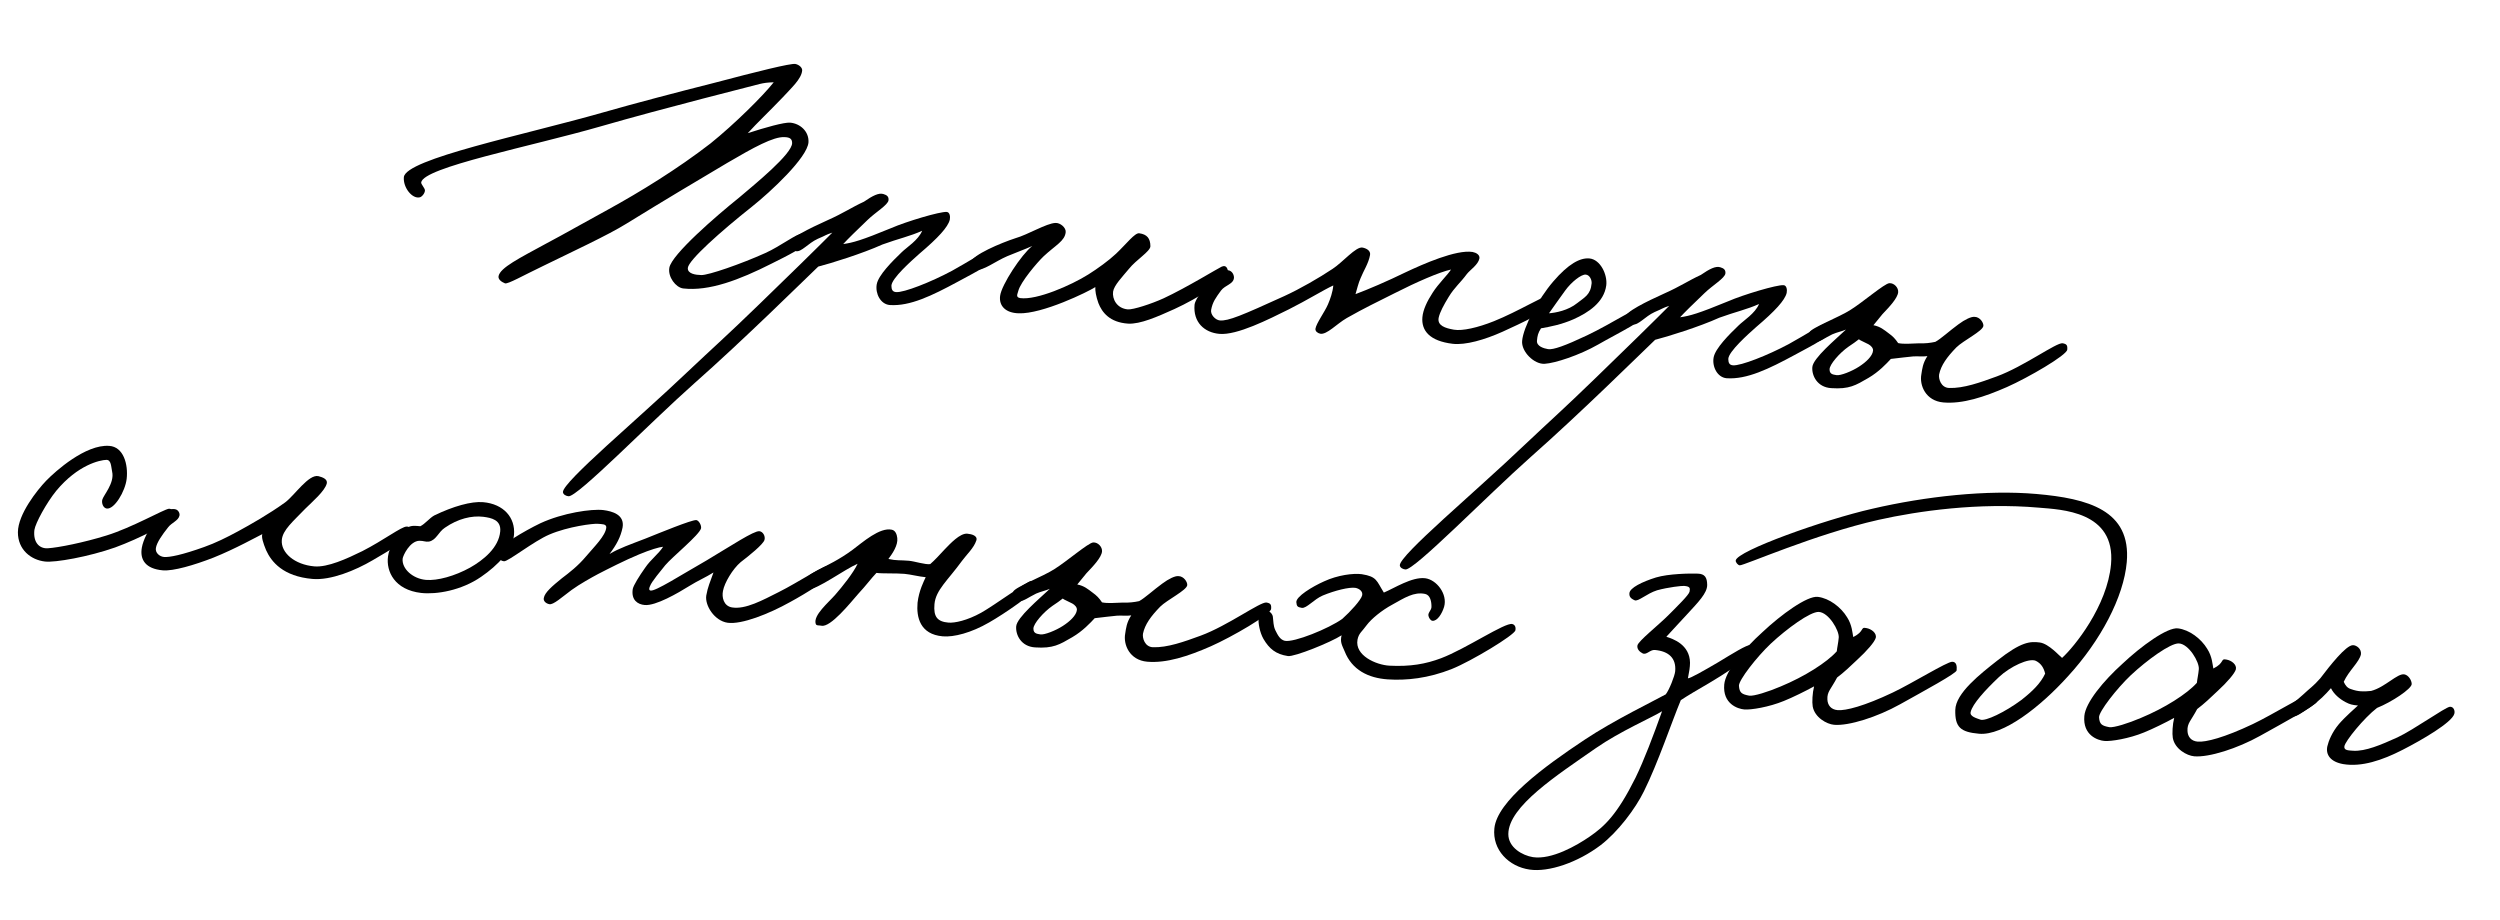 <?xml version="1.0" encoding="UTF-8"?> <svg xmlns="http://www.w3.org/2000/svg" width="440" height="162" viewBox="0 0 440 162" fill="none"> <path d="M142.208 42.413C141.998 43.317 138.386 45.108 135.795 46.397C130.133 49.261 124.804 51.298 120.222 50.766C118.933 50.587 117.529 48.751 117.802 47.128C118.202 44.792 126.1 37.973 130.097 34.766C132.844 32.437 139.441 27.085 139.413 25.173C139.405 24.513 139.11 24.158 138.069 24.133C136.122 24.029 132.628 25.962 128.024 28.656C123.074 31.582 116.814 35.316 110.266 39.355C107.025 41.377 100.569 44.369 95.665 46.773C92.058 48.499 89.38 50.044 88.874 49.867C88.244 49.615 87.631 49.166 87.748 48.583C88.073 47.097 91.345 45.472 96.137 42.861C99.35 41.166 103.332 38.88 107.096 36.838C112.576 33.826 119.258 29.733 125.063 25.235C129.272 21.848 134.34 16.824 136.175 14.481C135.064 14.516 134.47 14.596 133.671 14.789C133.136 14.94 116.603 19.093 105.766 22.229C93.325 25.818 74.492 29.44 74.128 32.109C74.099 32.436 74.76 33.086 74.79 33.484C74.814 33.947 74.299 34.627 73.899 34.724C72.565 35.068 70.919 33.014 71.079 31.183C71.359 27.98 92.267 23.749 106.043 19.816C111.861 18.151 119.401 16.176 125.602 14.61C133.277 12.581 139.143 11.118 139.978 11.257C140.62 11.379 141.227 11.893 141.181 12.416C141.049 13.92 139.212 15.538 137.77 17.124C135.33 19.677 133.27 21.605 131.61 23.436C134.631 22.449 138.039 21.495 139.075 21.586C140.822 21.739 142.395 23.128 142.294 25.029C142.124 27.715 135.664 33.738 132.301 36.408C126.907 40.679 121.18 45.777 121.06 47.15C120.968 48.196 122.451 48.392 123.427 48.411C124.662 48.453 130.444 46.456 134.72 44.524C137.299 43.367 140.375 41.001 141.146 41.134C141.787 41.256 142.329 41.765 142.208 42.413Z" fill="black"></path> <path d="M175.658 44.417C175.445 46.111 171.774 47.832 168.555 49.593C164.039 52.03 160.156 53.93 156.592 53.684C154.974 53.542 154.029 51.681 154.301 50.058C154.573 48.435 157.073 45.953 158.709 44.383C159.566 43.536 161.633 42.268 162.299 40.613C160.261 41.555 158.069 42.022 155.307 43.032C151.776 44.633 146.147 46.38 144.013 46.918C141.667 49.15 130.89 59.801 122.128 67.533C114.353 74.428 101.6 87.541 100.053 87.34C99.665 87.306 99.1 87.059 99.075 86.595C99.106 84.754 112.328 73.724 120.865 65.578C125.84 60.875 127.671 59.322 133.656 53.522C137.856 49.476 144.703 42.763 146.492 40.943C145.217 41.358 145.476 41.381 143.919 42.035C142.221 42.809 141.037 44.418 140.078 44.203C139.502 44.086 139.159 43.529 138.887 42.913C138.567 42.094 142.585 40.14 145.64 38.761C148.489 37.495 149.88 36.497 152.054 35.501C153.58 34.449 154.673 33.886 155.497 34.155C156.132 34.343 156.433 34.633 156.382 35.221C156.307 36.071 154.111 37.328 152.685 38.718C150.978 40.347 149.053 42.221 148.403 42.955C150.119 42.71 151.588 42.311 156.864 40.138C159.508 38.986 165.467 37.202 166.631 37.303C167.149 37.349 167.28 38.085 167.164 38.667C166.855 39.958 165.125 41.849 161.815 44.655C160.401 45.915 156.939 48.971 156.889 50.285C156.897 50.944 157.057 51.353 157.704 51.41C159.062 51.529 163.857 49.642 167.551 47.66C170.358 46.127 173.887 43.801 174.669 43.803C175.128 43.778 175.698 43.959 175.658 44.417Z" fill="black"></path> <path d="M216.203 48.096C216.317 49.028 210.727 52.557 206.721 54.381C203.666 55.76 200.682 57.08 198.541 56.959C195.3 56.741 193.955 54.977 193.316 53.34C192.895 52.183 192.728 51.114 192.779 50.526C191.535 51.339 183.429 55.307 179.27 55.141C176.994 55.074 175.797 53.849 176.017 52.09C176.253 50.134 179.786 44.778 181.676 43.297C180.454 43.849 178.973 44.378 177.281 45.086C175.114 46.016 173.077 47.682 171.724 47.498C171.083 47.376 170.675 46.814 170.792 46.231C171.106 44.875 176.182 42.75 178.732 41.919C180.871 41.316 184.177 39.3 185.747 39.239C186.6 39.182 187.631 40.063 187.563 40.847C187.425 42.416 185.798 43.13 183.668 45.118C182.53 46.204 179.621 49.638 179.225 51.185C179.115 51.702 178.67 52.322 179.57 52.467C182.47 52.852 188.503 50.218 191.539 48.31C193.195 47.269 195.144 45.858 196.423 44.653C198.271 42.904 199.748 40.925 200.519 41.059C201.872 41.243 202.462 41.953 202.471 43.337C202.456 44.258 199.983 45.689 198.664 47.352C197.497 48.765 196.066 50.221 195.904 51.327C195.725 52.628 196.558 54.282 198.499 54.452C199.405 54.531 202.626 53.495 204.799 52.5C208.741 50.671 214.39 47.213 215 46.937C215.882 46.553 216.078 47.294 216.203 48.096Z" fill="black"></path> <path d="M273.67 52.992C273.632 54.174 267.382 57.053 264.462 58.379C261.273 59.812 257.929 60.771 255.67 60.508C251.605 60.02 250.136 58.179 250.342 55.826C250.456 54.518 251.176 53 252.154 51.505C253.138 49.944 254.846 48.315 255.379 47.439C253.386 47.858 249.25 49.67 245.497 51.581C242.155 53.265 240.252 54.152 237.028 55.978C235.243 57.008 233.507 58.964 232.353 58.731C231.906 58.626 231.476 58.325 231.516 57.868C231.667 56.893 233.144 54.914 233.717 53.581C234.126 52.628 234.558 51.415 234.661 50.238C232.964 51.012 229.998 52.86 226.862 54.43C223.249 56.222 217.722 59.032 214.616 58.761C211.964 58.528 209.971 56.707 210.24 53.635C210.36 52.262 214.247 47.332 216.118 47.562C216.765 47.618 217.166 48.246 217.18 48.84C217.141 50.023 215.63 50.154 214.892 51.143C214.001 52.383 213.415 53.122 213.159 54.549C213.02 55.393 213.917 56.328 214.693 56.396C216.181 56.526 218.619 55.488 226.021 52.117C228.805 50.845 232.17 48.9 234.525 47.328C236.321 46.167 238.655 43.341 239.808 43.574C240.45 43.696 241.262 44.096 241.129 44.875C240.868 46.367 239.971 47.672 239.469 48.946C239.065 49.833 238.844 50.867 238.57 51.766C240.726 50.966 244.181 49.49 247.382 47.925C250.442 46.48 256.276 43.895 259.17 44.346C259.812 44.468 260.495 44.857 260.373 45.505C260.146 46.605 258.766 47.472 258.18 48.211C256.996 49.82 256.022 50.526 254.956 52.277C254.118 53.653 253.421 54.909 253.2 55.944C252.951 57.306 254.346 57.757 255.887 58.024C257.364 58.285 260.091 57.667 262.929 56.532C267.118 54.856 272.144 51.804 272.856 51.867C273.568 51.929 273.669 52.267 273.67 52.992Z" fill="black"></path> <path d="M290.535 54.599C290.35 55.966 284.429 58.808 281.27 60.639C277.975 62.525 273.68 63.928 271.845 64.031C270.01 64.134 267.729 61.892 267.895 59.996C268.106 57.578 270.688 52.665 273.373 49.541C276.059 46.416 278.109 45.344 279.727 45.485C281.668 45.655 282.933 48.335 282.702 50.225C282.31 53.221 279.544 55.021 276.965 56.179C274.862 57.115 272.74 57.522 271.218 57.784C270.691 58.594 270.58 59.111 270.506 59.961C270.42 60.942 271.691 61.317 272.462 61.45C273.362 61.594 275.448 60.855 279.325 59.02C283.542 57.018 288.933 53.537 289.709 53.605C290.097 53.639 290.685 53.624 290.535 54.599ZM280.126 49.868C280.177 49.279 279.798 48.39 279.087 48.328C278.31 48.26 276.561 49.622 275.448 51.171C274.709 52.161 273.068 54.52 272.623 55.14C273.805 55.046 275.991 54.644 277.605 53.336C278.867 52.327 279.948 51.894 280.126 49.868Z" fill="black"></path> <path d="M322.95 57.303C322.736 58.997 319.065 60.718 315.846 62.479C311.33 64.916 307.447 66.816 303.883 66.57C302.265 66.429 301.32 64.567 301.592 62.944C301.864 61.321 304.364 58.839 306.001 57.27C306.857 56.422 308.924 55.154 309.59 53.5C307.552 54.441 305.36 54.908 302.598 55.918C299.068 57.52 293.438 59.267 291.304 59.805C288.958 62.037 278.181 72.688 269.419 80.419C261.644 87.314 248.891 100.427 247.344 100.226C246.956 100.192 246.391 99.945 246.366 99.482C246.397 97.64 259.619 86.61 268.156 78.464C273.131 73.761 274.962 72.209 280.947 66.408C285.147 62.362 291.994 55.649 293.783 53.829C292.508 54.245 292.767 54.267 291.21 54.922C289.512 55.695 288.328 57.305 287.369 57.089C286.793 56.973 286.45 56.416 286.178 55.799C285.858 54.98 289.876 53.026 292.931 51.647C295.78 50.381 297.171 49.383 299.345 48.387C300.871 47.335 301.964 46.772 302.788 47.042C303.423 47.229 303.724 47.519 303.673 48.107C303.598 48.957 301.402 50.214 299.976 51.605C298.269 53.234 296.345 55.108 295.694 55.841C297.41 55.596 298.879 55.197 304.155 53.024C306.799 51.872 312.758 50.088 313.922 50.19C314.44 50.235 314.571 50.971 314.455 51.554C314.146 52.844 312.416 54.735 309.106 57.541C307.692 58.801 304.23 61.858 304.18 63.171C304.188 63.83 304.348 64.24 304.995 64.296C306.353 64.415 311.148 62.529 314.842 60.547C317.649 59.014 321.178 56.687 321.96 56.69C322.419 56.664 322.99 56.846 322.95 57.303Z" fill="black"></path> <path d="M363.837 61.539C363.751 62.52 356.95 66.47 353.22 68.12C349.219 69.878 345.394 71.124 342.029 70.83C338.924 70.558 337.794 67.824 338.159 65.88C338.304 64.971 338.396 63.925 339.222 62.679C338.299 62.796 337.722 62.68 336.74 62.726C335.952 62.789 334.106 63.022 332.789 63.171C331.997 64.024 330.701 65.425 328.845 66.514C326.579 67.831 325.475 68.525 322.299 68.313C319.834 68.163 318.841 66.1 318.972 64.597C319.11 63.028 323.048 59.749 324.896 58.001C324.15 58.331 323.356 58.459 322.475 58.843C321.183 59.454 320.126 60.35 319.361 60.151C318.537 59.882 318.195 59.325 318.463 58.492C318.726 57.724 323.785 55.795 325.722 54.516C327.86 53.188 331.668 49.898 332.521 49.841C333.374 49.783 334.146 50.642 334.078 51.426C333.986 52.472 332.549 53.993 331.329 55.27L329.722 57.237C330.94 57.475 331.606 58.061 332.402 58.657C333.138 59.183 333.557 59.615 334.076 60.385C335.1 60.606 336.417 60.458 337.593 60.429C338.828 60.471 339.751 60.354 340.615 60.166C341.573 59.657 343.204 58.153 344.665 57.095C345.851 56.211 346.938 55.713 347.52 55.764C348.497 55.784 349.123 56.827 349.077 57.349C348.997 58.265 345.525 59.937 344.311 61.148C342.663 62.849 341.625 64.273 341.288 65.89C341.155 66.669 341.605 68.224 343.035 68.283C345.57 68.373 348.531 67.315 351.428 66.251C356.21 64.495 361.928 60.252 363.022 60.414C363.728 60.542 363.905 60.755 363.837 61.539ZM329.657 61.711C329.697 61.253 329.278 60.821 328.843 60.586C328.283 60.273 327.4 59.932 327.158 59.714C326.736 60.072 326.043 60.538 325.35 61.005C323.753 62.117 322.012 64.138 322.002 64.994C321.981 65.98 322.834 65.923 323.216 66.022C323.922 66.15 325.949 65.339 327.194 64.526C328.368 63.772 329.571 62.691 329.657 61.711Z" fill="black"></path> <path d="M30.503 91.056C30.375 91.77 24.502 94.813 20.259 96.352C15.617 97.988 9.657 99.048 7.916 98.829C5.463 98.549 3.141 96.765 3.151 93.67C3.167 90.509 6.538 86.259 8.116 84.618C9.764 82.918 15.069 78.178 19.215 78.475C21.745 78.63 22.582 81.734 22.294 84.278C22.035 86.495 20.125 89.687 18.772 89.503C18.131 89.381 17.876 88.568 17.992 87.985C18.196 87.147 20.208 85.017 19.733 82.999C19.548 82.127 19.586 80.945 18.739 80.936C17.563 80.965 13.707 81.814 9.92 86.357C8.166 88.509 6.223 92.094 6.055 93.265C5.796 95.482 6.94 96.57 8.38 96.499C10.215 96.396 14.794 95.479 18.749 94.244C23.238 92.858 28.8 89.656 29.723 89.539C30.381 89.465 30.625 90.408 30.503 91.056Z" fill="black"></path> <path d="M72.525 93.81C72.116 94.763 68.539 96.887 65.585 98.605C62.561 100.382 58.231 102.177 54.996 101.894C49.82 101.442 47.761 98.89 46.833 96.832C46.294 95.534 45.992 94.519 46.167 94.007C45.35 94.397 41.375 96.618 37.591 98.132C34.148 99.478 30.469 100.539 28.657 100.381C25.616 100.114 24.583 98.509 24.966 96.369C25.465 93.646 28.606 89.046 30.901 89.642C31.348 89.747 31.691 90.304 31.586 90.756C31.377 91.66 30.242 91.956 29.58 92.82C28.554 94.113 27.587 95.478 27.436 96.453C27.297 97.297 28.087 97.959 28.863 98.027C29.834 98.112 32.091 97.651 35.928 96.274C37.879 95.588 39.923 94.581 41.908 93.503C44.099 92.311 47.323 90.486 50.176 88.43C51.849 87.193 54.333 83.392 56.057 83.806C56.822 84.005 57.705 84.345 57.507 85.119C57.128 86.469 55.015 88.26 53.731 89.531C51.578 91.78 49.753 93.267 49.598 95.032C49.404 97.255 51.826 99.377 55.32 99.683C57.649 99.887 61.045 98.339 63.77 96.997C67.523 95.085 70.67 92.66 71.581 92.674C72.04 92.648 72.776 93.174 72.525 93.81Z" fill="black"></path> <path d="M90.465 94.128C90.23 96.809 87.649 99.481 84.667 101.526C81.197 103.923 76.829 104.661 74.117 104.358C69.47 103.819 67.927 100.588 68.291 97.919C68.499 96.291 69.828 93.772 71.872 92.765C72.553 92.429 73.388 92.568 73.971 92.619C74.787 92.23 75.596 91.181 76.418 90.725C79.755 89.107 82.964 88.202 85.034 88.383C88.658 88.7 90.728 91.121 90.465 94.128ZM88.04 93.521C88.218 91.494 86.488 91.145 85.07 90.956C83.005 90.709 80.607 91.29 78.317 92.868C77.143 93.621 76.823 95.043 75.495 95.322C74.836 95.396 74.595 95.177 73.812 95.175C72.113 95.224 70.908 97.819 70.862 98.342C70.708 100.107 72.641 101.857 74.97 102.061C76.976 102.236 80.05 101.385 82.722 99.906C85.053 98.595 87.789 96.397 88.04 93.521Z" fill="black"></path> <path d="M146.725 100.434C146.763 101.491 141.672 104.537 139.07 105.956C135.3 108.064 130.506 109.95 128.058 109.604C125.741 109.269 124.022 106.55 124.306 104.796C124.567 103.304 124.965 102.482 125.572 100.757C124.193 101.624 122.771 102.225 121.391 103.092C119.254 104.42 115.407 106.653 113.466 106.483C112.237 106.375 111.064 105.614 111.365 103.664C111.487 103.016 112.548 101.33 113.515 99.966C114.563 98.41 115.879 97.537 116.71 96.227C115.987 96.295 114.448 96.754 112.485 97.57C109.983 98.603 106.911 100.178 105.272 101.023C104.109 101.646 102.054 102.784 100.592 103.841C98.919 105.078 97.358 106.523 96.658 106.33C96.081 106.213 95.598 105.776 95.708 105.259C95.859 104.284 97.197 103.149 98.881 101.781C100.208 100.778 101.746 99.595 103.13 97.937C104.584 96.22 106.579 94.286 106.704 92.848C106.762 92.195 105.909 92.252 105.197 92.189C104.421 92.121 100.006 92.657 96.686 94.08C93.978 95.226 89.423 98.846 88.712 98.784C87.871 98.71 87.421 97.88 87.555 97.102C87.77 96.132 92.309 93.433 95.1 92.096C99.041 90.267 104.126 89.527 106.191 89.773C107.738 89.974 109.969 90.565 109.574 92.836C109.232 94.519 108.529 95.84 107.275 97.509C108.86 96.528 111.011 95.794 113.643 94.773C116.21 93.746 121.621 91.518 122.533 91.532C122.986 91.572 123.494 92.473 123.383 92.99C123.086 94.15 118.314 98.014 117.077 99.487C116.344 100.411 114.673 102.373 114.41 103.14C114.252 103.456 114.153 103.842 114.471 103.936C115.301 104.14 119.793 101.239 124.391 98.612C128.725 96.026 132.67 93.407 133.641 93.492C134.288 93.549 134.737 94.379 134.55 95.021C134.352 95.794 131.758 97.873 130.361 98.936C128.952 100.13 127.5 102.572 127.245 103.999C127.018 105.099 127.34 106.643 128.816 106.904C131.193 107.309 134.276 105.603 137.072 104.2C140.55 102.463 145.194 99.312 146.158 99.462C146.611 99.502 146.712 99.84 146.725 100.434Z" fill="black"></path> <path d="M182.336 103.286C182.386 104.212 176.702 108.063 174.095 109.547C170.935 111.379 167.868 112.165 165.926 111.995C161.915 111.644 161.266 108.623 161.489 106.073C161.743 103.921 162.603 102.284 162.925 101.588C161.76 101.486 160.23 101.088 159.195 100.998C157.642 100.862 155.219 100.979 154.255 100.829C153.322 101.801 152.431 103.041 151.064 104.502C149.616 106.154 146.174 110.464 144.574 110.127C144.191 110.027 143.657 110.178 143.562 109.775C143.105 108.285 145.775 106.082 147.007 104.674C148.238 103.267 150.214 100.805 150.94 99.222C148.637 100.206 143.894 103.743 142.265 103.732C141.876 103.699 141.599 103.147 141.568 102.749C141.416 100.76 145.443 100.19 150.045 96.772C151.859 95.415 154.829 92.777 156.941 93.225C157.582 93.347 157.849 94.029 157.921 94.694C158.071 95.959 157.098 97.389 156.36 98.378C157.831 98.705 158.366 98.554 159.983 98.695C160.954 98.78 162.855 99.408 163.713 99.285C164.488 98.628 165.426 97.591 166.218 96.737C167.221 95.705 168.951 93.815 170.245 93.928C171.022 93.996 172.105 94.288 171.836 95.121C171.393 96.466 170.119 97.606 169.305 98.72C166.784 102.189 164.683 103.849 164.466 106.334C164.271 108.556 164.979 109.409 166.92 109.579C168.02 109.675 170.213 109.208 172.679 107.843C175.011 106.532 180.723 102.354 181.381 102.28C182.04 102.206 182.329 102.626 182.336 103.286Z" fill="black"></path> <path d="M223.715 107.169C223.629 108.15 216.828 112.1 213.098 113.75C209.098 115.508 205.272 116.755 201.907 116.46C198.802 116.188 197.672 113.455 198.037 111.51C198.182 110.601 198.274 109.555 199.1 108.31C198.177 108.427 197.6 108.31 196.618 108.356C195.83 108.419 193.984 108.653 192.667 108.801C191.875 109.654 190.579 111.056 188.723 112.145C186.457 113.462 185.353 114.155 182.177 113.943C179.712 113.794 178.719 111.731 178.851 110.227C178.988 108.658 182.926 105.38 184.774 103.631C184.028 103.961 183.234 104.089 182.353 104.473C181.061 105.085 180.004 105.98 179.239 105.782C178.415 105.512 178.073 104.955 178.341 104.122C178.604 103.355 183.663 101.426 185.6 100.146C187.738 98.818 191.546 95.528 192.399 95.471C193.252 95.414 194.024 96.272 193.956 97.056C193.864 98.102 192.427 99.623 191.207 100.9L189.6 102.867C190.818 103.106 191.484 103.691 192.28 104.288C193.016 104.813 193.435 105.245 193.954 106.015C194.978 106.236 196.295 106.088 197.471 106.059C198.706 106.101 199.629 105.985 200.493 105.797C201.451 105.288 203.082 103.783 204.543 102.726C205.729 101.841 206.816 101.343 207.398 101.394C208.375 101.414 209.001 102.457 208.955 102.98C208.875 103.895 205.403 105.567 204.189 106.779C202.541 108.479 201.503 109.903 201.166 111.521C201.033 112.299 201.483 113.854 202.913 113.913C205.448 114.003 208.409 112.945 211.306 111.881C216.088 110.125 221.806 105.883 222.9 106.044C223.606 106.172 223.783 106.385 223.715 107.169ZM189.535 107.341C189.575 106.883 189.156 106.452 188.721 106.216C188.161 105.903 187.278 105.563 187.036 105.344C186.614 105.702 185.921 106.169 185.228 106.635C183.631 107.747 181.89 109.768 181.88 110.624C181.859 111.61 182.712 111.553 183.094 111.652C183.8 111.78 185.827 110.969 187.072 110.156C188.246 109.402 189.449 108.322 189.535 107.341Z" fill="black"></path> <path d="M266.71 110.931C266.571 111.775 258.931 116.377 255.553 117.728C251.364 119.404 247.483 119.789 244.242 119.571C240.807 119.336 237.934 117.899 236.655 114.626C236.224 113.6 235.816 113.037 236.119 111.812C234.252 113.032 227.831 115.632 226.672 115.465C224.548 115.147 223.393 114.19 222.371 112.454C221.692 111.274 221.447 109.606 221.504 108.952C221.649 108.043 222.37 107.249 223.194 107.519C223.635 107.69 223.984 108.181 224.02 108.514C224.14 109.38 224.077 110.1 224.461 110.924C224.904 111.819 225.294 112.578 226.124 112.782C227.724 113.12 233.876 110.628 236.241 108.924C237.726 107.605 239.532 105.589 239.73 104.816C239.923 104.108 239.251 103.588 238.545 103.461C237.451 103.299 234.918 103.934 232.82 104.804C231.263 105.458 229.944 107.122 229.109 106.983C228.338 106.849 228.22 106.707 228.154 105.977C228.11 104.985 230.935 103.256 233.038 102.32C235.417 101.211 238.186 100.86 239.668 101.056C242.369 101.489 242.241 102.203 243.558 104.294C245.385 103.532 248.497 101.499 250.82 101.768C252.82 102.009 254.814 104.555 254.161 106.803C253.794 108.022 252.962 109.333 252.121 109.259C251.797 109.231 251.508 108.811 251.413 108.407C251.265 107.867 251.887 107.46 251.938 106.872C251.96 105.886 251.733 104.746 250.839 104.536C248.856 104.099 247.124 105.265 245.068 106.403C243.154 107.421 241.323 108.973 240.584 109.963C239.693 111.202 239.153 111.419 238.92 112.584C238.416 115.372 242.184 117.02 244.519 117.158C248.218 117.35 250.934 116.863 253.631 115.847C258.014 114.189 264.877 109.519 266.154 109.828C266.601 109.933 266.826 110.348 266.71 110.931Z" fill="black"></path> <path d="M308.834 114.616C308.712 115.265 302.77 119.092 300.779 120.236C298.994 121.265 296.862 122.528 295.823 123.227C294.256 126.977 291.787 134.336 289.335 139.26C287.825 142.356 284.73 146.433 281.725 148.739C277.674 151.81 272.568 153.537 269.221 153.047C265.55 152.528 262.614 149.57 263.01 145.784C263.492 141.018 271.716 134.952 278.915 130.18C283.97 126.802 291.459 123.175 293.174 122.205C293.76 121.466 294.76 118.984 294.834 118.135C295.034 115.846 293.708 114.611 291.249 114.395C290.408 114.322 289.799 115.323 289.11 114.999C288.61 114.757 288.067 114.249 288.189 113.601C288.322 112.822 291.962 109.978 293.751 108.159C295.253 106.643 297.247 104.71 297.364 104.127C297.485 103.479 297.444 103.212 296.408 103.121C296.02 103.087 293.651 103.341 291.647 103.89C289.837 104.457 288.341 105.907 287.711 105.654C286.957 105.325 286.727 104.975 286.778 104.387C286.859 103.471 288.973 102.405 291.453 101.634C293.663 100.971 297.45 100.907 298.814 100.96C300.049 101.002 300.451 101.63 300.466 102.949C300.469 104.399 298.897 105.974 296.88 108.169C295.225 109.935 294.357 110.913 293.278 112.07C294.42 112.433 297.398 113.418 297.442 116.65C297.438 117.44 297.304 118.219 297.072 119.384C297.46 119.418 299.862 118.047 302.405 116.557C304.883 115.061 307.437 113.44 308.149 113.503C308.666 113.548 308.88 114.093 308.834 114.616ZM292.523 125.178C290.661 126.333 285.174 128.686 280.871 131.669C273.996 136.469 265.5 141.918 265.465 146.789C265.453 149.16 267.938 150.563 269.803 150.858C273.086 151.343 277.479 148.829 279.768 147.25C282.404 145.439 284.605 143.392 287.847 136.89C289.356 133.794 290.969 129.522 292.523 125.178Z" fill="black"></path> <path d="M344.368 117.989C344.322 118.512 338.778 121.518 334.391 123.967C330.415 126.188 325.384 127.79 322.796 127.564C321.502 127.45 319.388 126.277 319.036 124.336C318.905 123.6 318.983 121.96 319.28 120.8C317.842 121.597 315.457 122.771 313.97 123.366C311.333 124.453 308.158 124.965 306.993 124.864C305.829 124.762 303.168 123.87 303.466 120.471C303.672 118.117 306.809 114.308 310.206 111.245C313.474 108.172 318.071 104.819 319.941 105.048C321.941 105.289 324.021 106.855 325.102 108.662C325.964 109.989 326.032 111.444 326.169 112.115C328.213 111.108 327.37 110.31 328.459 110.536C329.359 110.681 330.337 111.425 330.133 112.264C329.941 112.972 328.633 114.504 326.861 116.128C325.723 117.214 324.514 118.36 323.329 119.244C322.234 121.322 321.547 121.723 321.621 123.113C321.664 124.105 322.249 124.881 323.413 124.983C324.837 125.107 328.105 124.273 333.139 121.881C336.54 120.268 342.676 116.457 343.587 116.471C344.37 116.474 344.43 117.27 344.368 117.989ZM323.617 112.221C323.726 110.979 321.854 107.785 320.101 107.697C318.607 107.632 314.498 110.633 311.658 113.283C309.17 115.634 306.01 119.705 306.054 120.697C306.139 121.956 306.575 122.192 307.858 122.436C308.629 122.569 311.244 121.744 313.411 120.814C317.606 119.073 321.54 116.584 323.276 114.628C323.333 113.975 323.531 113.201 323.617 112.221Z" fill="black"></path> <path d="M374.311 98.936C373.774 105.081 369.711 112.762 363.946 119.043C359.037 124.476 352.533 129.506 348.327 129.139C345.027 128.85 344.061 127.975 344.13 124.951C344.193 121.992 348.531 118.616 351.542 116.245C355.744 112.924 357.314 112.863 358.991 113.076C360.603 113.283 362.496 115.491 362.926 115.792C365.05 113.87 370.896 106.674 371.542 99.287C372.36 89.938 362.732 89.689 358.85 89.349C348.239 88.421 337.609 89.928 330.627 91.491C319.453 94.005 306.905 99.56 306.194 99.498C305.87 99.47 305.457 98.972 305.486 98.645C305.699 96.951 321.111 91.449 329.493 89.547C338.944 87.344 349.738 86.18 358.409 86.939C367.468 87.731 375.112 89.784 374.311 98.936ZM359.945 118.561C359.708 117.552 359.253 116.788 358.317 116.311C357.127 115.746 353.797 117.299 351.808 119.167C349.39 121.458 347.156 123.898 346.836 125.319C346.638 126.092 347.85 126.396 348.545 126.654C349.428 126.995 352.899 125.323 355.758 123.201C357.718 121.66 359.144 120.27 359.945 118.561Z" fill="black"></path> <path d="M407.745 123.534C407.699 124.057 402.155 127.063 397.768 129.512C393.792 131.733 388.762 133.335 386.174 133.108C384.88 132.995 382.766 131.822 382.414 129.881C382.283 129.145 382.361 127.505 382.658 126.345C381.219 127.141 378.834 128.316 377.348 128.911C374.71 129.997 371.536 130.51 370.371 130.408C369.206 130.306 366.546 129.415 366.843 126.016C367.049 123.662 370.186 119.852 373.584 116.79C376.852 113.716 381.448 110.364 383.319 110.593C385.319 110.834 387.399 112.399 388.479 114.207C389.341 115.534 389.41 116.989 389.547 117.66C391.591 116.653 390.748 115.854 391.836 116.081C392.736 116.226 393.714 116.97 393.511 117.809C393.318 118.517 392.011 120.049 390.239 121.673C389.1 122.759 387.892 123.905 386.706 124.789C385.611 126.867 384.924 127.268 384.998 128.658C385.042 129.65 385.626 130.426 386.791 130.527C388.214 130.652 391.482 129.818 396.516 127.426C399.917 125.813 406.053 122.002 406.965 122.016C407.747 122.019 407.808 122.814 407.745 123.534ZM386.994 117.766C387.103 116.524 385.231 113.33 383.478 113.242C381.984 113.177 377.875 116.177 375.035 118.827C372.548 121.179 369.388 125.25 369.431 126.242C369.517 127.501 369.953 127.737 371.235 127.981C372.006 128.114 374.621 127.289 376.789 126.359C380.983 124.618 384.918 122.129 386.653 120.173C386.711 119.519 386.909 118.746 386.994 117.766Z" fill="black"></path> <path d="M431.955 125.652C431.494 127.192 426.273 130.227 422.861 131.97C419.243 133.828 415.617 135.026 412.405 134.481C410.157 134.087 409.289 132.825 409.615 131.339C409.825 130.435 410.415 128.905 411.652 127.433C412.813 126.085 414.503 124.652 415.002 124.168C414.031 124.084 413.584 123.979 412.836 123.584C411.776 123.03 410.745 122.149 410.249 121.118C409.234 122.28 408.301 123.253 406.564 124.484C405.178 125.417 404.204 126.122 403.686 126.077C403.104 126.026 402.438 125.441 402.613 124.929C402.952 124.036 404.255 123.294 405.323 122.268C406.532 121.122 407.148 120.781 408.38 119.373C410.074 117.15 412.865 113.573 414.105 113.55C414.693 113.536 415.618 114.144 415.532 115.124C415.283 116.486 413.387 118.033 412.498 119.997C412.77 120.614 413.118 121.105 413.819 121.298C415.019 121.733 415.931 121.747 417.313 121.604C419.781 120.964 421.957 118.453 423.175 118.691C423.881 118.819 424.453 119.725 424.461 120.385C424.451 121.24 420.923 123.567 418.355 124.594C416.048 126.368 412.759 130.428 412.614 131.337C412.481 132.116 413.398 132.065 414.175 132.133C416.316 132.254 419.024 131.108 421.944 129.782C424.798 128.451 430.293 124.518 431.152 124.396C431.81 124.321 432.135 125.075 431.955 125.652Z" fill="black"></path> </svg> 